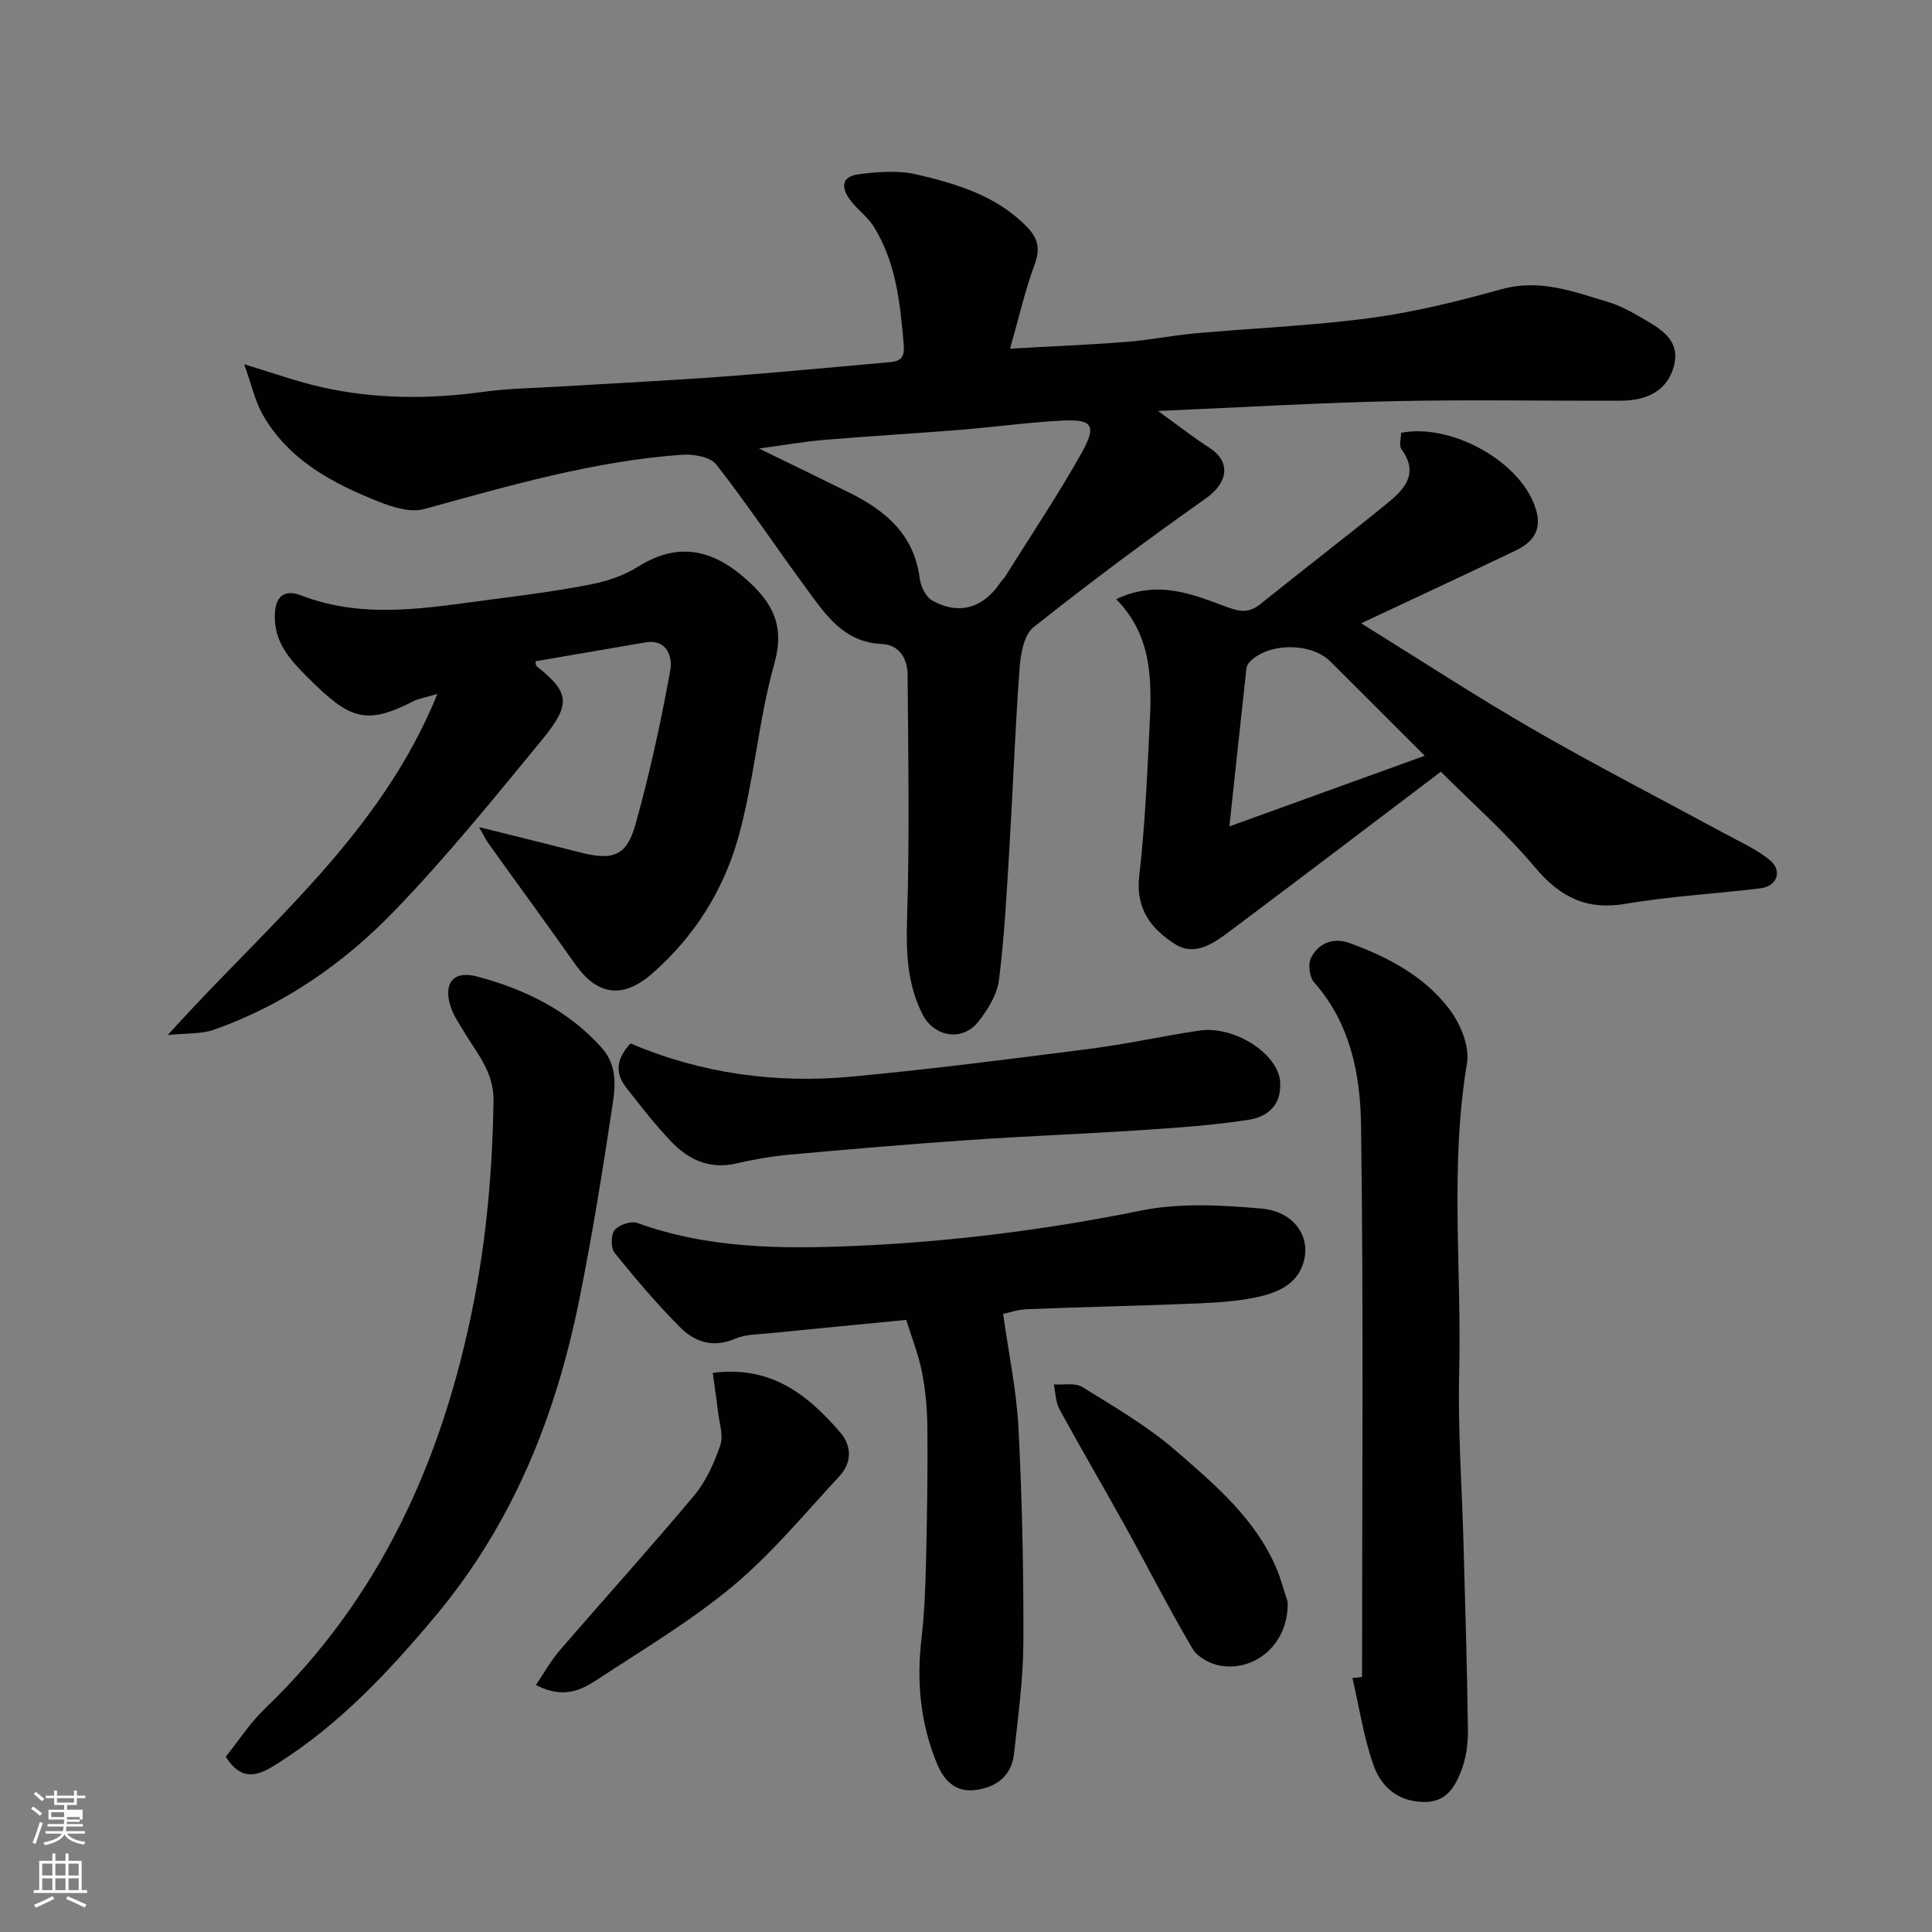 <svg enable-background="new 0 0 400 400" viewBox="0 0 400 400" xmlns="http://www.w3.org/2000/svg"><rect x="0" y="0" width="400" height="400" fill="#808080" stroke="none"/><path d="m6.44 374.46.42-.45c.65.47 1.27.95 1.85 1.44l-.45.49c-.65-.56-1.25-1.06-1.82-1.48m.93 7.33-.63-.26c.55-1.36 1.05-2.8 1.52-4.33.19.1.38.19.59.27-.46 1.29-.95 2.73-1.48 4.32m-.38-10.38.44-.42c.43.34 1.01.82 1.74 1.44l-.49.49c-.53-.51-1.09-1.01-1.69-1.51m2.5.35h1.72v-1.04h.59v1.04h3.52v-1.04h.59v1.04h1.75v.53h-1.75v1.42h-2.03v.97h3.22v2.03h-3.24c0 .35-.01.66-.03.93h3.32v.53h-3.37c-.03.27-.08.58-.15.94h3.96v.53h-3.71c.67.92 1.93 1.48 3.79 1.68-.13.24-.23.44-.29.59-2.13-.38-3.48-1.08-4.04-2.12-.43.97-1.77 1.72-4.03 2.23-.09-.19-.2-.37-.33-.55 2.1-.42 3.37-1.03 3.81-1.83h-3.36v-.53h3.58c.08-.29.13-.61.16-.94h-3.33v-.53h3.39c.02-.27.04-.58.04-.93h-3.23v-2.03h3.25v-.97h-2.07v-1.42h-1.73zm1.12 3.44v1h2.65c.01-.3.02-.44.01-.4v-.25-.35zm1.19-2h3.52v-.91h-3.52zm4.71 3h-2.63v.59c0 .15-.01.28-.01.4h2.64v-1.99z" fill="#fbfcfa"/><path d="m13.56 383.74h.63v1.52h2.72v6.07h1.13v.6h-11.06v-.6h1.13v-6.07h2.73v-1.52h.63v1.52h2.1v-1.52zm-2.69 8.83.38.56c-1.24.63-2.53 1.25-3.85 1.85-.1-.21-.21-.42-.34-.63 1.36-.55 2.63-1.15 3.81-1.78m-2.13-4.27h2.1v-2.45h-2.1zm0 3.04h2.1v-2.46h-2.1zm2.72-3.04h2.1v-2.45h-2.1zm0 3.04h2.1v-2.46h-2.1zm6.07 3.6c-1.41-.71-2.7-1.3-3.86-1.78l.35-.56c1.45.62 2.75 1.19 3.88 1.72zm-1.25-9.09h-2.1v2.45h2.1zm-2.09 5.49h2.1v-2.46h-2.1z" fill="#fbfcfa"/><g fill="#010101"><path d="m50.55 75.42c6.16 1.85 11.02 3.61 16.01 4.73 11.04 2.49 22.19 2.53 33.4.99 5.38-.74 10.86-.8 16.29-1.13 11.2-.68 22.41-1.22 33.6-2.05 11.48-.85 22.94-1.98 34.41-2.98 2.33-.2 3.07-1.08 2.84-3.69-.73-8.49-1.57-16.92-6.19-24.36-1.2-1.93-3.17-3.37-4.62-5.17-2.05-2.55-2.48-5.19 1.58-5.7 3.95-.49 8.18-.83 11.98.07 8.25 1.95 16.43 4.36 22.71 10.79 2.43 2.48 2.84 4.63 1.62 7.92-1.96 5.3-3.21 10.86-5.06 17.34 8.79-.49 16.49-.8 24.16-1.4 4.73-.37 9.4-1.34 14.13-1.76 12.12-1.09 24.32-1.57 36.37-3.19 9.16-1.23 18.24-3.49 27.17-5.97 7.88-2.18 14.86.53 22 2.67 2.76.83 5.35 2.33 7.86 3.81 3.59 2.12 7.16 4.45 5.71 9.61-1.29 4.56-4.96 6.99-10.99 7.01-15.67.06-31.34-.25-46.99.1-15.95.35-31.89 1.3-48.78 2.03 4.07 2.94 7.22 5.42 10.58 7.57 4.52 2.89 4.03 7.21-.72 10.56-12.12 8.55-24.03 17.42-35.64 26.64-1.98 1.57-2.66 5.5-2.88 8.42-.92 12.51-1.38 25.05-2.13 37.57-.55 9.02-1.01 18.06-2.14 27.02-.38 3.03-2.3 6.14-4.25 8.63-3.29 4.2-9.16 3.26-11.58-1.49-3.18-6.26-3.42-12.82-3.2-19.79.53-16.81.24-33.66.11-50.49-.02-3.31-1.66-6.24-5.35-6.4-7.85-.34-11.6-6.03-15.55-11.4-6.29-8.54-12.17-17.39-18.7-25.75-1.24-1.58-4.69-2.19-7.04-2.03-18.33 1.28-35.86 6.43-53.48 11.25-2.78.76-6.43-.37-9.32-1.51-9.64-3.83-18.75-8.64-24.12-18.12-1.54-2.74-2.22-5.98-3.8-10.35zm106.59 17.44c7.03 3.43 12.86 6.24 18.65 9.11 7.49 3.71 13.44 8.64 14.61 17.69.22 1.68 1.25 3.92 2.59 4.67 5.54 3.09 10.61 1.56 14.14-3.74.27-.41.67-.74.94-1.16 5.33-8.52 10.95-16.88 15.86-25.64 3.2-5.72 2.24-7.03-4-6.71-7.04.36-14.04 1.34-21.07 1.91-9.34.75-18.71 1.29-28.05 2.07-4.15.34-8.27 1.07-13.67 1.8z"/><path d="m34.74 214.29c20.34-22.66 43.89-41.26 55.82-70.62-2.33.7-3.83.92-5.1 1.57-9.92 5.09-13.24 3.49-21.71-4.95-3.58-3.57-7.06-7.22-6.85-13.08.15-4.29 2.48-5.08 5.46-3.93 13.27 5.11 26.61 2.47 39.94.76 6.8-.87 13.61-1.78 20.33-3.11 3.3-.66 6.68-1.85 9.52-3.63 8.34-5.22 15.45-3.51 22.4 2.68 5.38 4.79 7.99 9.53 5.77 17.42-3.34 11.87-4.18 24.46-7.56 36.32-3.07 10.75-9.08 20.29-17.74 27.85-6.01 5.25-11.31 4.6-15.89-1.89-5.93-8.4-12.02-16.7-18-25.06-.7-.98-1.22-2.11-1.94-3.38 7.14 1.79 13.89 3.44 20.61 5.17 7.03 1.82 9.9.94 11.77-5.73 2.94-10.47 5.25-21.15 7.2-31.86.48-2.63-.49-6.63-5.27-5.8-7.54 1.3-15.08 2.59-22.65 3.89.11.52.07.88.22 1 6.8 5.4 7.29 7.78 1.19 15.21-9.91 12.07-19.78 24.26-30.61 35.48-10.5 10.88-22.93 19.52-37.41 24.61-2.64.91-5.67.68-9.5 1.08z"/><path d="m281.81 129.05c12.54 7.77 23.96 15.25 35.77 22.05 13.02 7.5 26.4 14.37 39.61 21.54 3.12 1.69 6.45 3.17 9.17 5.38 2.74 2.24 1.63 5.47-1.9 5.9-9.28 1.14-18.66 1.62-27.85 3.2-8.2 1.41-13.66-1.42-18.86-7.61-6.09-7.24-13.27-13.56-19.44-19.73-14.64 11.08-29.06 22.06-43.57 32.93-3.36 2.52-7.29 5.4-11.44 2.77-4.87-3.07-8.23-7.29-7.44-14.05 1.15-9.97 1.61-20.03 2.1-30.06.47-9.6 1-19.3-6.86-27.32 8.66-4.11 15.87-.97 22.87 1.61 2.83 1.04 4.66 1.28 7.03-.63 8.67-6.99 17.52-13.75 26.16-20.78 3.55-2.88 6.72-6.15 3-11.24-.55-.76-.08-2.26-.08-3.4 9.86-1.94 23.42 5.17 27.33 14.26 2.05 4.76.99 7.92-3.7 10.16-10.16 4.86-20.37 9.6-31.9 15.02zm13.17 27.42c-6.63-6.62-13.08-13.06-19.53-19.51-4.05-4.04-13.11-3.93-16.86.24-.29.33-.49.83-.54 1.28-1.16 10.58-2.29 21.17-3.52 32.62 13.9-5.02 26.95-9.74 40.45-14.63z"/><path d="m207.69 272.05c1.11 8 2.78 15.82 3.18 23.7.76 14.73 1.06 29.51 1.01 44.26-.03 7.68-1.11 15.37-1.93 23.04-.51 4.81-3.92 7.13-8.3 7.58-3.84.39-6.21-1.96-7.67-5.52-3.43-8.34-4.24-16.92-3.2-25.83.61-5.23.81-10.53.94-15.81.22-9.18.36-18.36.29-27.54-.03-3.93-.35-7.91-1.11-11.75-.74-3.78-2.19-7.41-3.27-10.91-9.65.94-18.92 1.82-28.2 2.76-2.44.25-5.07.2-7.24 1.14-4.47 1.94-8.3.71-11.29-2.28-4.86-4.86-9.33-10.14-13.65-15.5-.81-1.01-.79-3.72.01-4.72.88-1.09 3.4-1.94 4.69-1.47 14.77 5.35 30.09 5.41 45.41 4.74 19.81-.87 39.42-3.36 58.92-7.31 8.01-1.62 16.64-1.13 24.88-.41 6.74.59 10.37 5.82 8.68 11.27-1.59 5.12-6.55 6.56-11.19 7.38-4.51.8-9.16.93-13.76 1.11-10.76.42-21.52.64-32.27 1.08-2.05.08-4.09.81-4.93.99z"/><path d="m282 347.2c0-38.08.32-76.16-.21-114.24-.14-10.47-2.19-21.07-9.72-29.58-.96-1.08-1.29-3.72-.66-5.01 1.55-3.15 4.66-4.33 7.99-3.12 7.94 2.87 15.45 6.84 20.62 13.61 2.3 3.01 4.3 7.74 3.71 11.23-3.58 21.33-1.09 42.74-1.62 64.08-.3 11.74.57 23.52.89 35.28.35 12.93.76 25.85.92 38.78.04 2.89-.41 5.97-1.48 8.63-1.31 3.28-3.13 6.33-7.75 6.22-5.49-.14-8.81-3.29-10.36-7.73-2.02-5.78-2.93-11.94-4.32-17.93.67-.07 1.33-.14 1.99-.22z"/><path d="m46.73 363.72c2.6-3.23 5.01-6.98 8.14-9.99 24.06-23.09 36.87-51.85 43.2-84.06 2.71-13.78 3.88-27.61 4.11-41.64.1-6.18-3.49-9.97-6.18-14.53-.89-1.52-1.94-2.99-2.54-4.63-1.85-5.02.2-8.07 5.32-6.7 9.78 2.62 18.82 6.94 25.81 14.78 3.22 3.62 2.82 7.82 2.24 11.75-2.03 13.54-4.21 27.08-6.92 40.5-4.87 24.12-13.79 46.34-29.89 65.54-9.7 11.56-19.82 22.34-32.64 30.43-3.82 2.42-7.22 3.9-10.65-1.45z"/><path d="m130.54 216.03c14.61 6.23 30 8.34 45.71 6.88 16.47-1.53 32.88-3.65 49.29-5.75 7.6-.97 15.1-2.63 22.68-3.78 7.39-1.12 16.45 4.84 16.82 10.63.31 4.85-2.63 7.23-6.54 7.84-7.29 1.12-14.69 1.63-22.06 2.12-12.02.8-24.07 1.25-36.09 2.08-12.31.85-24.61 1.89-36.9 3.01-3.73.34-7.45 1-11.11 1.84-5.41 1.23-9.74-.78-13.28-4.45-3.4-3.53-6.42-7.45-9.44-11.32-2.19-2.82-2.2-5.74.92-9.1z"/><path d="m110.95 348.86c1.77-2.6 3.14-5.09 4.96-7.19 9.25-10.72 18.75-21.22 27.83-32.07 2.45-2.94 4.14-6.72 5.39-10.38.69-2.03-.21-4.62-.48-6.95-.3-2.61-.7-5.21-1.08-8.03 12.01-1.58 19.63 4.5 26.34 12.26 2.53 2.92 2.46 6.37-.17 9.19-7.16 7.7-13.91 15.93-21.93 22.62-8.72 7.28-18.62 13.17-28.15 19.43-3.32 2.18-7.02 4.07-12.71 1.12z"/><path d="m266.59 331.64c.29 8.56-6.57 14.45-13.92 13.23-2.1-.35-4.74-1.77-5.76-3.51-4.89-8.29-9.25-16.89-13.91-25.31-4.5-8.13-9.21-16.14-13.66-24.29-.81-1.48-.79-3.41-1.16-5.13 1.99.14 4.4-.4 5.9.53 6.64 4.12 13.5 8.11 19.37 13.2 8.12 7.04 16.51 14.12 20.87 24.46.92 2.19 1.52 4.54 2.27 6.82z"/></g></svg>